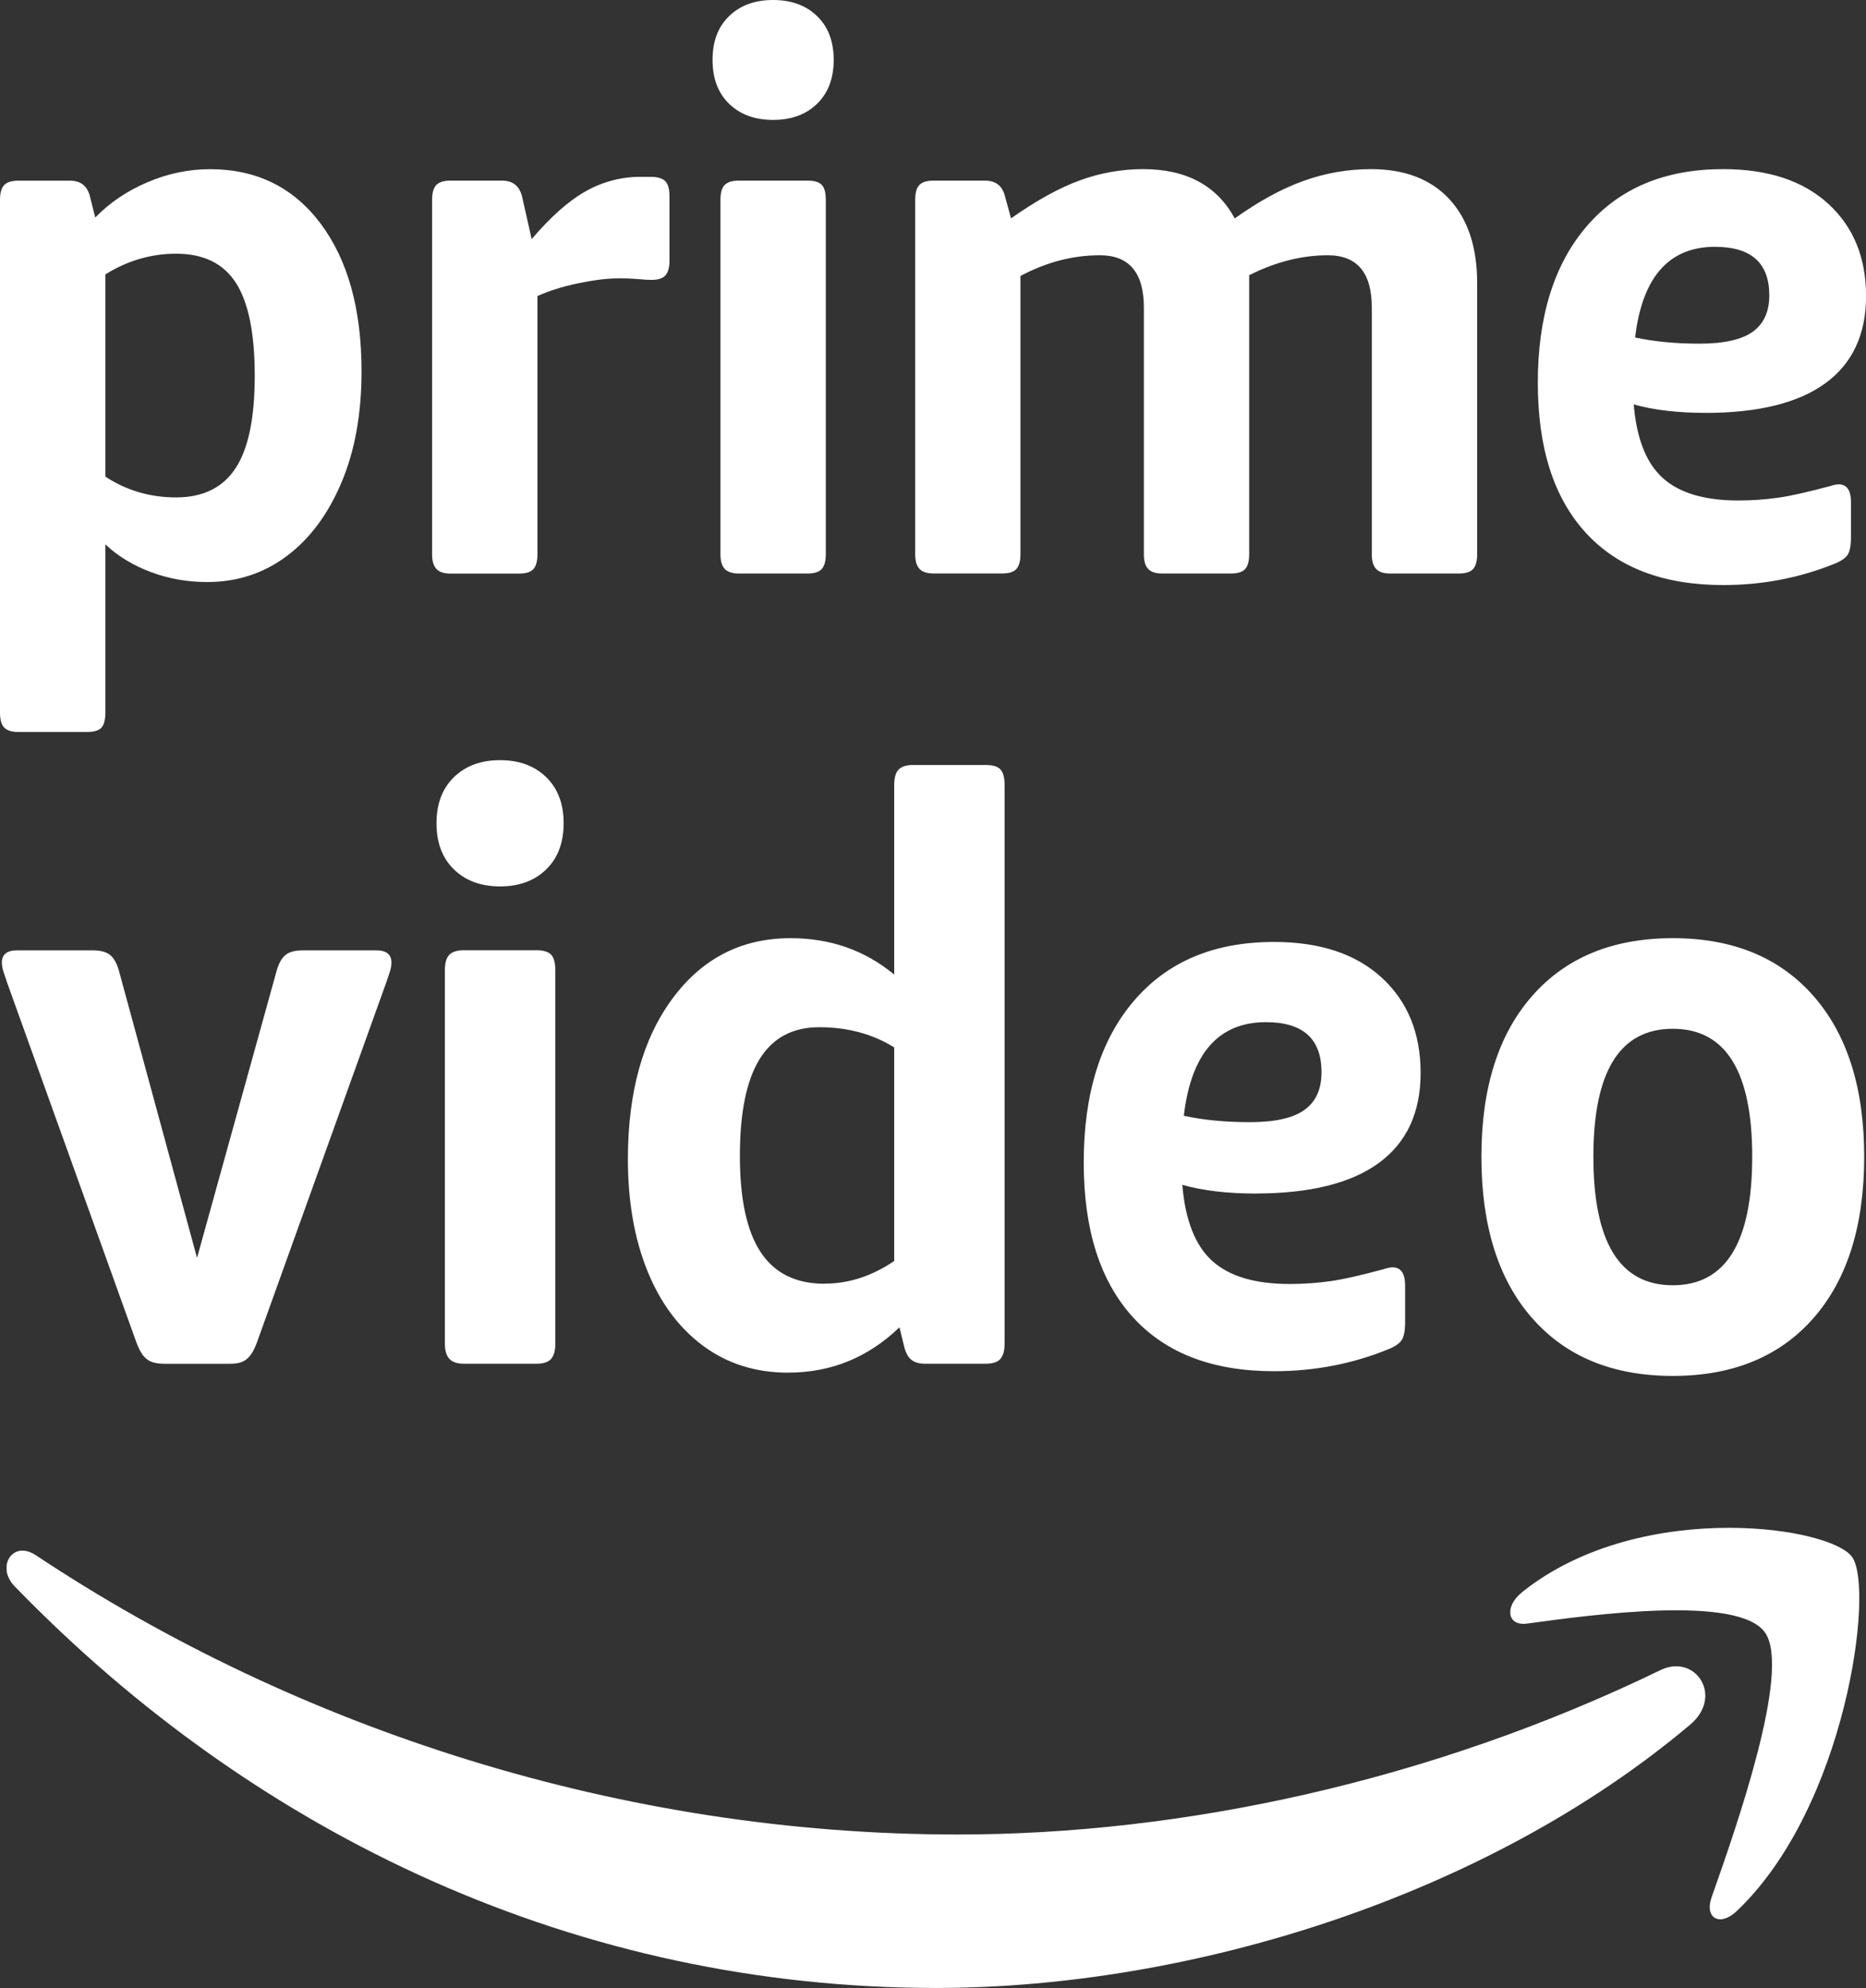 <?xml version="1.0" encoding="UTF-8"?><svg id="a" xmlns="http://www.w3.org/2000/svg" viewBox="0 0 32.143 34.252"><rect x="0" y="0" width="32.143" height="34.252" fill="#333333" stroke="none"/><path id="b" d="M29.372,7.113c-.472,0-.883-.048-1.23-.145.049.592.218,1.016.504,1.271.286.256.718.384,1.299.384.232,0,.458-.016.678-.047.219-.03.524-.099.913-.204.024-.009.049-.016.074-.02.025-.004.045-.007.062-.007.141,0,.212.102.212.305v.609c0,.141-.019.24-.056.298-.038.057-.11.108-.218.152-.605.247-1.247.371-1.927.371-1.027,0-1.816-.299-2.367-.901-.551-.601-.826-1.461-.826-2.583,0-1.147.282-2.048.845-2.701.563-.654,1.346-.981,2.348-.981.771,0,1.374.199,1.809.596.434.397.652.928.652,1.59,0,.663-.235,1.164-.702,1.504-.468.341-1.158.51-2.07.51h0ZM29.545,4.252c-.796,0-1.256.521-1.379,1.563.331.071.7.106,1.106.106.422,0,.729-.068.919-.205.191-.136.286-.346.286-.628,0-.557-.311-.835-.932-.835h0ZM17.416,3.762c.439-.309.835-.528,1.187-.655.35-.128.718-.193,1.088-.193.746,0,1.271.284,1.578.849.422-.3.82-.517,1.193-.649.372-.133.762-.2,1.155-.2.58,0,1.03.173,1.349.517.318.345.479.826.479,1.444v4.676c0,.115-.023.199-.068.251-.046.053-.127.079-.243.079h-1.193c-.108,0-.186-.026-.236-.079-.05-.052-.075-.136-.075-.251v-4.252c0-.601-.252-.901-.758-.901-.447,0-.899.114-1.354.344v4.809c0,.115-.023.199-.068.251-.046.053-.127.079-.243.079h-1.193c-.108,0-.186-.026-.236-.079-.05-.052-.074-.136-.074-.251v-4.252c0-.601-.254-.901-.758-.901-.464,0-.919.118-1.368.357v4.795c0,.115-.023.199-.068.251-.046.053-.127.079-.242.079h-1.194c-.107,0-.186-.026-.235-.079-.049-.052-.074-.136-.074-.251V3.443c0-.124.025-.21.074-.258.049-.049.129-.073.235-.073h.895c.191,0,.306.097.348.291l.099.357ZM12.41,3.444c0-.124.025-.21.074-.258.05-.049.129-.074.237-.074h1.193c.116,0,.197.025.242.074.046.048.069.134.069.258v6.106c0,.115-.023.2-.069.252-.045.052-.126.079-.242.079h-1.193c-.108,0-.186-.027-.237-.079-.049-.052-.074-.137-.074-.252V3.444ZM13.317,2.066c-.315,0-.568-.093-.758-.278-.191-.186-.285-.438-.285-.756s.094-.569.285-.754c.191-.185.443-.278.758-.278s.568.093.758.278c.191.185.286.436.286.754s-.095.569-.286.756c-.191.185-.443.278-.758.278ZM9.159,4.119c.331-.389.644-.664.938-.828.289-.162.612-.246.939-.244h.174c.116,0,.199.025.248.073.05.049.074.135.074.258v1.113c0,.115-.022.199-.068.252-.045.052-.126.079-.242.079-.059,0-.133-.004-.224-.013-.116-.01-.232-.014-.348-.013-.191,0-.422.029-.696.086-.273.058-.505.131-.696.219v4.45c0,.115-.023.199-.068.252-.046.052-.127.079-.243.079h-1.193c-.108,0-.186-.027-.236-.079-.05-.054-.075-.137-.075-.252V3.444c0-.124.025-.21.075-.259.049-.048.128-.073.236-.073h.894c.191,0,.307.097.349.291l.161.716ZM0,3.443C0,3.321.025,3.235.075,3.186c.049-.049.128-.073.236-.073h.895c.191,0,.306.097.348.291l.087.344c.248-.256.549-.459.901-.609.352-.15.711-.224,1.076-.224.803,0,1.439.314,1.907.94.468.627.703,1.474.703,2.544,0,.732-.116,1.373-.348,1.92-.233.548-.548.97-.945,1.265-.398.297-.854.444-1.368.444-.339,0-.663-.057-.969-.172-.307-.115-.568-.274-.783-.477v2.9c0,.124-.023.21-.068.259-.046.048-.127.073-.243.073H.311c-.108,0-.186-.025-.236-.073-.05-.049-.075-.135-.075-.259V3.443ZM3.033,4.371c-.43,0-.837.119-1.218.357v3.484c.364.239.771.358,1.218.358.464,0,.805-.168,1.025-.503.22-.336.33-.865.33-1.59,0-.733-.108-1.267-.324-1.603-.216-.336-.559-.503-1.032-.503Z" style="fill:#fff; fill-rule:evenodd;"/><path id="c" d="M28.815,23.706c-1.034,0-1.841-.332-2.424-.997-.582-.664-.873-1.591-.873-2.781,0-1.18.291-2.103.873-2.767.582-.664,1.39-.997,2.424-.997s1.841.332,2.424.997c.582.664.873,1.587.873,2.767,0,1.189-.291,2.116-.873,2.781-.582.664-1.39.997-2.424.997ZM28.815,22.144c.912,0,1.368-.739,1.368-2.216,0-1.468-.456-2.203-1.368-2.203s-1.368.734-1.368,2.203c0,1.478.456,2.216,1.368,2.216ZM21.629,20.564c-.485,0-.906-.05-1.263-.15.051.611.224,1.048.517,1.312.293.264.737.396,1.333.396.237,0,.47-.016.695-.048.225-.031.537-.102.937-.211.025-.009.05-.016.076-.021.026-.005.046-.007.063-.007.145,0,.217.105.217.315v.629c0,.145-.019.248-.057.307-.039.059-.113.112-.224.157-.621.255-1.28.382-1.978.382-1.054,0-1.864-.309-2.429-.93-.565-.62-.848-1.508-.848-2.666,0-1.184.289-2.114.867-2.788.578-.675,1.381-1.012,2.41-1.012.791,0,1.41.205,1.856.615.446.41.67.957.67,1.641,0,.684-.241,1.202-.72,1.552-.48.351-1.189.526-2.124.526h0ZM21.807,17.611c-.817,0-1.289.538-1.415,1.613.34.074.718.11,1.135.11.433,0,.748-.07.944-.212.196-.141.293-.357.293-.649,0-.575-.319-.862-.957-.862ZM13.578,23.65c-.565,0-1.055-.156-1.472-.467-.417-.311-.736-.743-.958-1.296-.222-.553-.332-1.192-.332-1.917,0-1.152.256-2.075.769-2.767.512-.692,1.19-1.039,2.033-1.039.686,0,1.281.209,1.785.627v-3.262c0-.13.026-.221.078-.272.052-.051.135-.077.247-.077h1.251c.122,0,.206.025.254.077.048.051.072.142.072.272v9.618c0,.121-.024.209-.072.265-.048.056-.133.084-.254.084h-1.042c-.104,0-.185-.023-.241-.07-.056-.046-.098-.126-.124-.237l-.078-.321c-.539.52-1.177.781-1.915.781h0ZM14.204,22.116c.417,0,.817-.13,1.199-.39v-3.68c-.373-.232-.804-.348-1.29-.348-.46,0-.803.184-1.029.551-.226.367-.339.922-.339,1.666s.119,1.296.358,1.659c.239.362.606.544,1.101.544ZM7.989,23.496c-.113,0-.196-.028-.248-.084-.052-.056-.078-.144-.078-.265v-6.426c0-.13.026-.221.078-.272.052-.051.135-.077.248-.077h1.251c.122,0,.206.026.254.077.048.051.072.142.072.272v6.426c0,.121-.024.209-.072.265-.048.056-.133.084-.254.084h-1.251ZM8.614,15.272c-.33,0-.595-.098-.795-.293-.2-.195-.3-.46-.3-.795s.1-.599.3-.794c.2-.195.465-.293.795-.293s.595.098.795.293c.2.195.3.46.3.794s-.1.6-.3.795c-.2.195-.465.293-.795.293ZM2.82,23.496c-.087,0-.159-.012-.215-.035-.056-.023-.106-.062-.143-.112-.039-.051-.076-.123-.111-.216L.123,16.931c-.023-.065-.044-.13-.065-.195-.016-.049-.025-.101-.026-.153,0-.139.087-.209.261-.209h1.303c.139,0,.241.028.306.084.065.056.115.149.15.279l1.342,4.935,1.368-4.935c.035-.13.085-.223.15-.279.065-.056.167-.084.306-.084h1.264c.174,0,.261.07.261.209,0,.046-.009.098-.026.153-.017.056-.039.121-.065.195l-2.228,6.203c-.035.093-.072.165-.111.216-.036.049-.083.087-.137.112-.052.023-.126.035-.222.035h-1.133Z" style="fill:#fff; fill-rule:evenodd;"/><path id="d" d="M.115,26.965c.021-.141.126-.249.272-.249.068,0,.145.024.227.077,4.518,3.004,10.107,4.814,15.879,4.814,3.895,0,8.175-.924,12.113-2.834.594-.287,1.091.447.51.94-3.513,2.962-8.607,4.538-12.993,4.538-6.146,0-11.681-2.597-15.871-6.92-.082-.085-.125-.177-.138-.265v-.102Z" style="fill:#fff; fill-rule:evenodd;"/><path id="e" d="M26.218,27.432c1.039-.832,2.42-1.109,3.565-1.109,1.071,0,1.936.243,2.121.503.387.542-.1,4.304-1.985,6.098-.288.278-.563.128-.436-.234.424-1.203,1.373-3.904.923-4.559-.449-.656-2.97-.313-4.101-.158-.175.024-.275-.052-.289-.166v-.061c.012-.098.077-.213.203-.313h0Z" style="fill:#fff; fill-rule:evenodd;"/></svg>